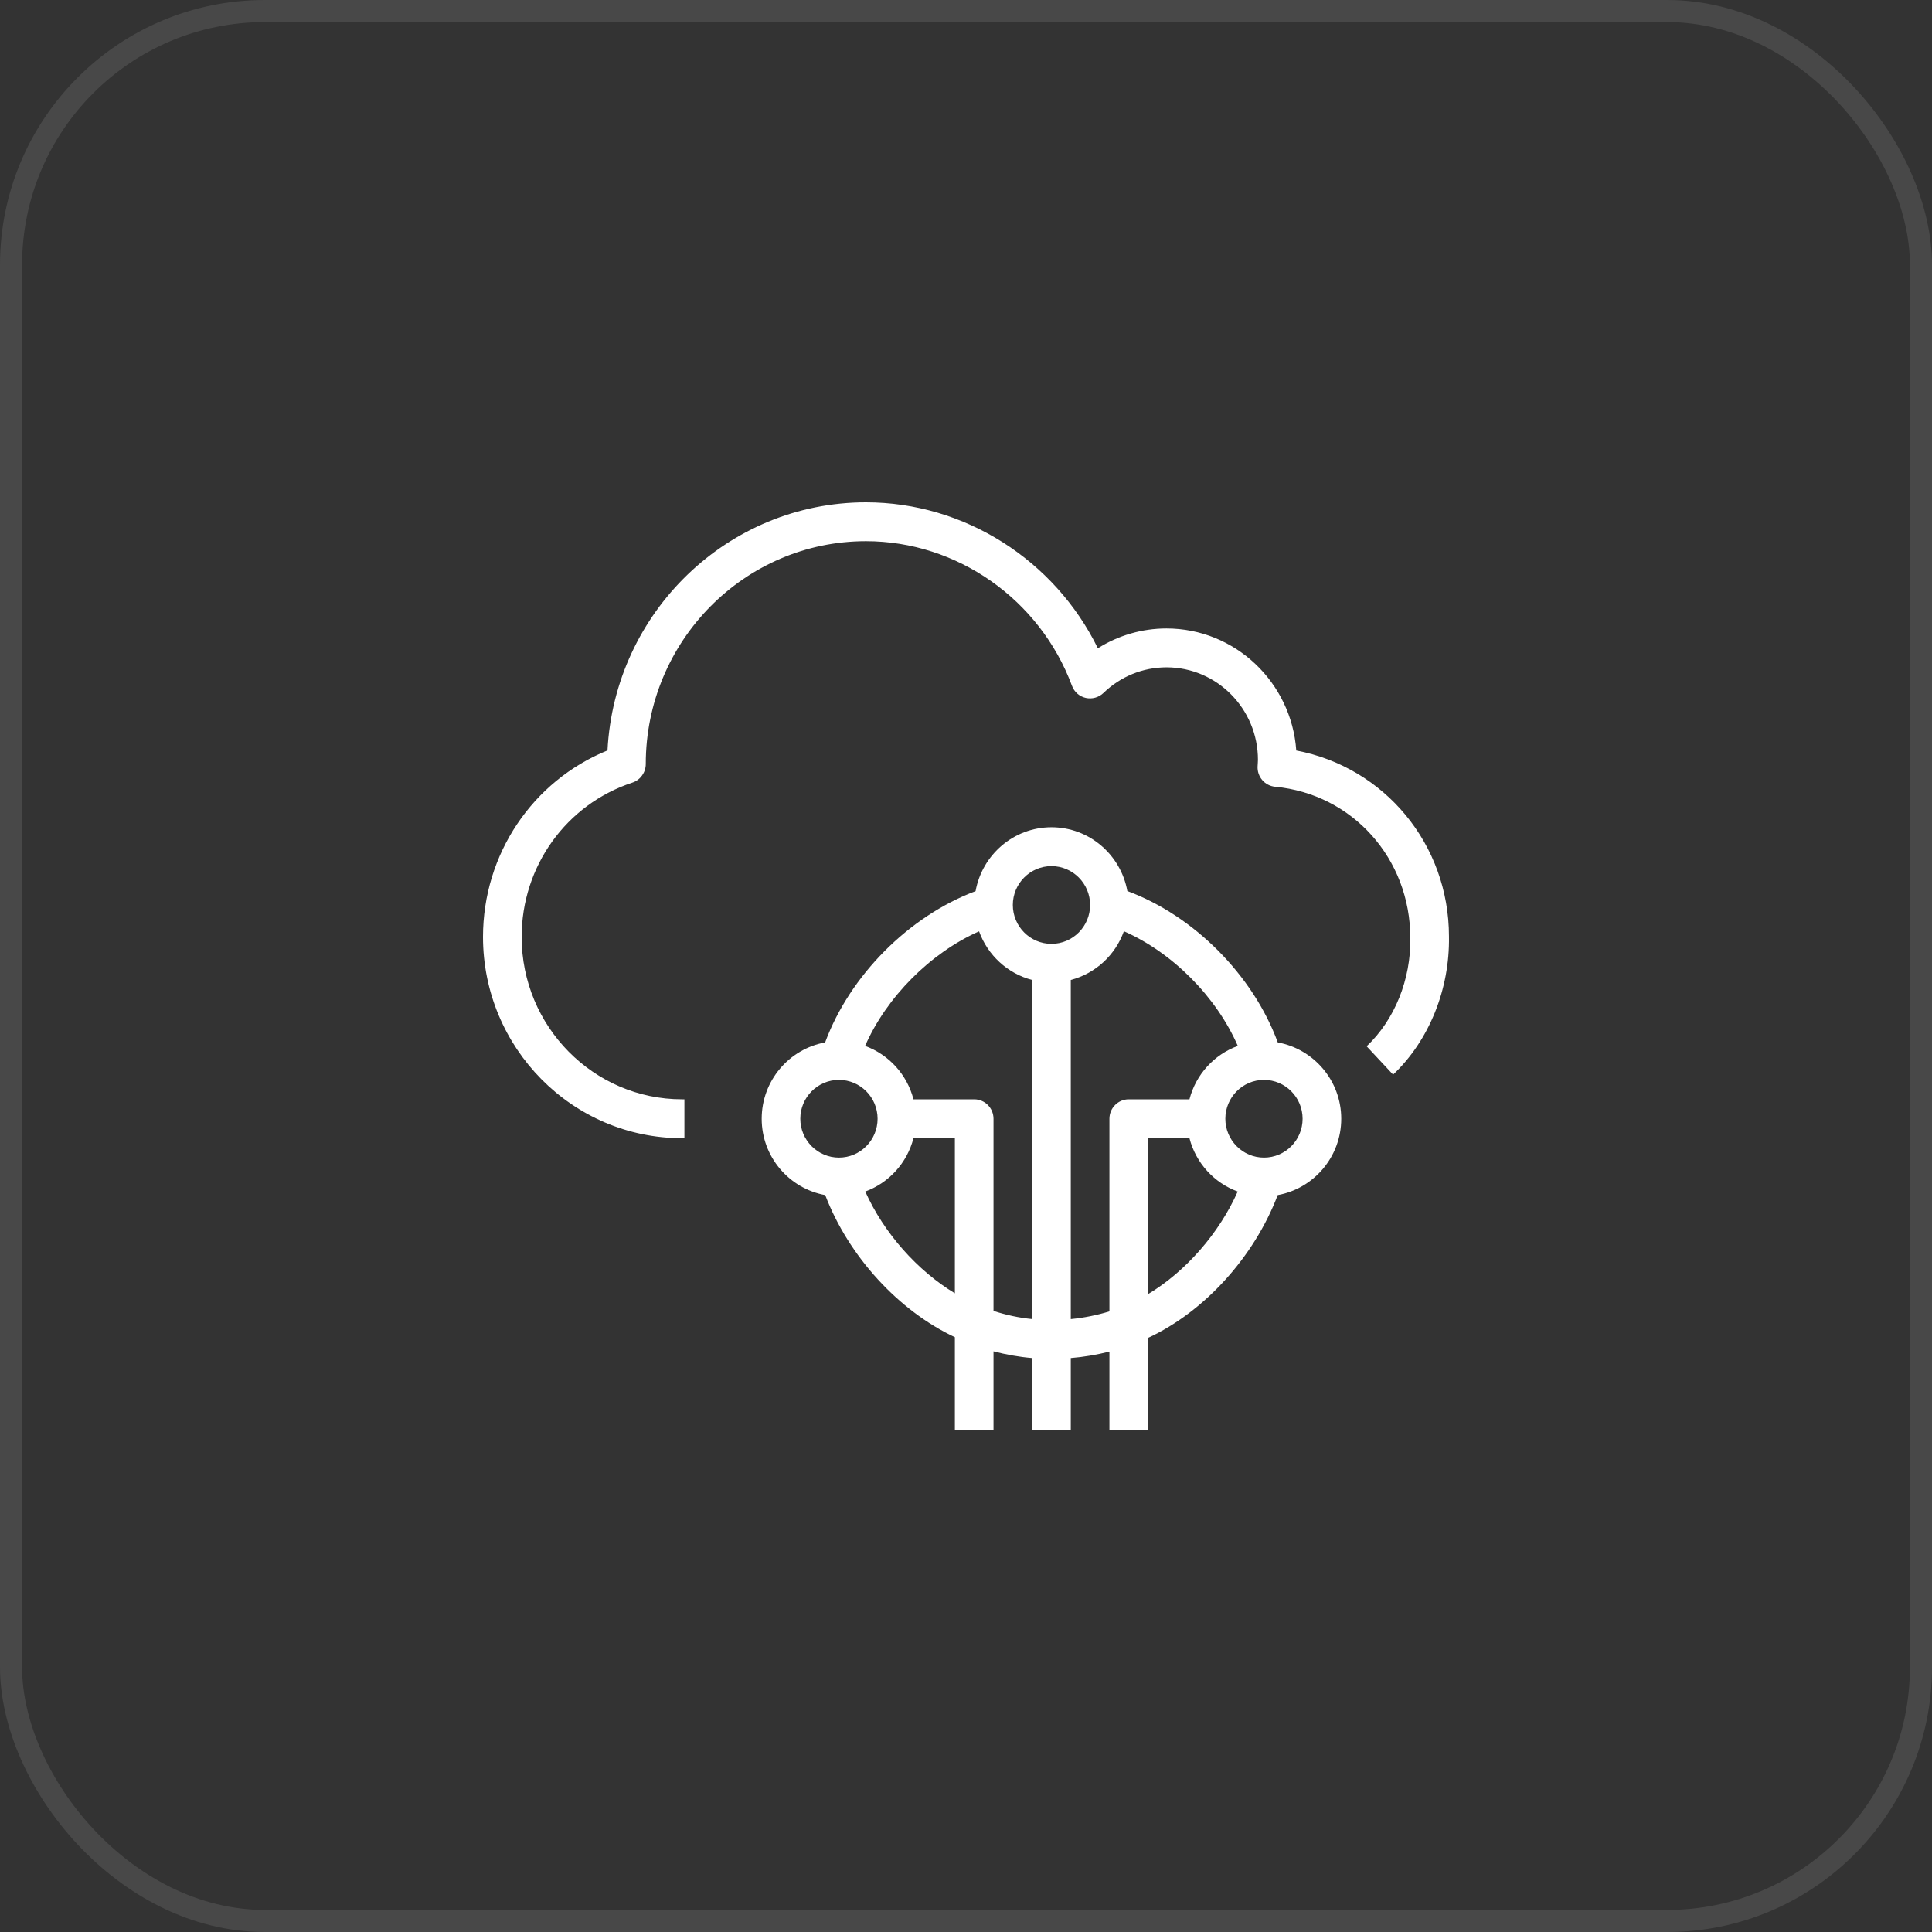 <svg viewBox="0 0 80 80" fill="none" xmlns="http://www.w3.org/2000/svg">
<rect x="0" y="0" width="80" height="80" fill="#333333" stroke="none"/>
<rect x="0.457" y="0.457" width="79.086" height="79.086" rx="10.512" stroke="#E1E1E1" stroke-opacity="0.12" stroke-width="0.914"/>
<path fill-rule="evenodd" clip-rule="evenodd" d="M53.938 46.325C53.938 45.437 53.221 44.716 52.339 44.716C51.456 44.716 50.739 45.437 50.739 46.325C50.739 47.212 51.456 47.934 52.339 47.934C53.221 47.934 53.938 47.212 53.938 46.325ZM51.251 49.339C50.27 48.98 49.518 48.156 49.253 47.13H47.539V53.587C49.09 52.655 50.476 51.081 51.251 49.339ZM45.939 54.302V46.325C45.939 45.881 46.296 45.52 46.739 45.52H49.253C49.519 44.491 50.273 43.667 51.255 43.309C50.37 41.276 48.553 39.448 46.538 38.561C46.182 39.551 45.362 40.31 44.339 40.578V54.621C44.888 54.568 45.424 54.458 45.939 54.302ZM42.739 54.62V40.578C41.717 40.311 40.898 39.553 40.541 38.565C38.522 39.462 36.706 41.289 35.822 43.309C36.806 43.668 37.559 44.491 37.825 45.52H40.339C40.781 45.52 41.139 45.881 41.139 46.325V54.283C41.665 54.452 42.195 54.567 42.739 54.62ZM39.539 53.553V47.13H37.825C37.56 48.156 36.809 48.979 35.829 49.339C36.597 51.054 37.982 52.611 39.539 53.553ZM34.739 47.934C35.622 47.934 36.339 47.212 36.339 46.325C36.339 45.437 35.622 44.716 34.739 44.716C33.857 44.716 33.139 45.437 33.139 46.325C33.139 47.212 33.857 47.934 34.739 47.934ZM41.939 37.473C41.939 38.361 42.657 39.083 43.539 39.083C44.421 39.083 45.139 38.361 45.139 37.473C45.139 36.586 44.421 35.864 43.539 35.864C42.657 35.864 41.939 36.586 41.939 37.473ZM55.538 46.325C55.538 47.904 54.401 49.215 52.907 49.486C51.934 52.046 49.87 54.32 47.539 55.398V59.2H45.939V55.967C45.418 56.098 44.882 56.19 44.339 56.234V59.2H42.739V56.234C42.197 56.189 41.664 56.093 41.139 55.956V59.2H39.539V55.37C37.198 54.271 35.136 52.014 34.171 49.486C32.678 49.215 31.54 47.904 31.54 46.325C31.54 44.747 32.675 43.437 34.167 43.164C35.188 40.397 37.633 37.937 40.397 36.9C40.667 35.399 41.969 34.255 43.539 34.255C45.108 34.255 46.409 35.397 46.681 36.896C49.44 37.92 51.887 40.38 52.91 43.164C54.402 43.438 55.538 44.748 55.538 46.325ZM59.999 38.779C60.035 40.969 59.17 43.093 57.686 44.498L56.59 43.324C57.752 42.227 58.427 40.55 58.398 38.841C58.399 35.543 55.991 32.876 52.798 32.577C52.369 32.536 52.048 32.16 52.075 31.726L52.081 31.631C52.085 31.576 52.089 31.522 52.089 31.465C52.089 29.352 50.391 27.633 48.303 27.633C47.326 27.633 46.399 28.01 45.691 28.695C45.496 28.882 45.219 28.957 44.959 28.899C44.696 28.84 44.482 28.651 44.388 28.396C43.056 24.816 39.628 22.409 35.858 22.409C30.83 22.409 26.74 26.548 26.74 31.636C26.74 31.984 26.517 32.297 26.189 32.405C23.444 33.307 21.6 35.876 21.6 38.796C21.6 42.504 24.581 45.52 28.244 45.52H28.34V47.13H28.244C23.698 47.13 20 43.391 20 38.796C20 35.371 22.049 32.337 25.155 31.073C25.448 25.356 30.136 20.8 35.858 20.8C39.934 20.8 43.67 23.189 45.46 26.844C46.308 26.31 47.287 26.023 48.303 26.023C51.143 26.023 53.478 28.256 53.676 31.077C57.328 31.766 59.999 34.957 59.999 38.779Z" fill="white"/>
</svg>

